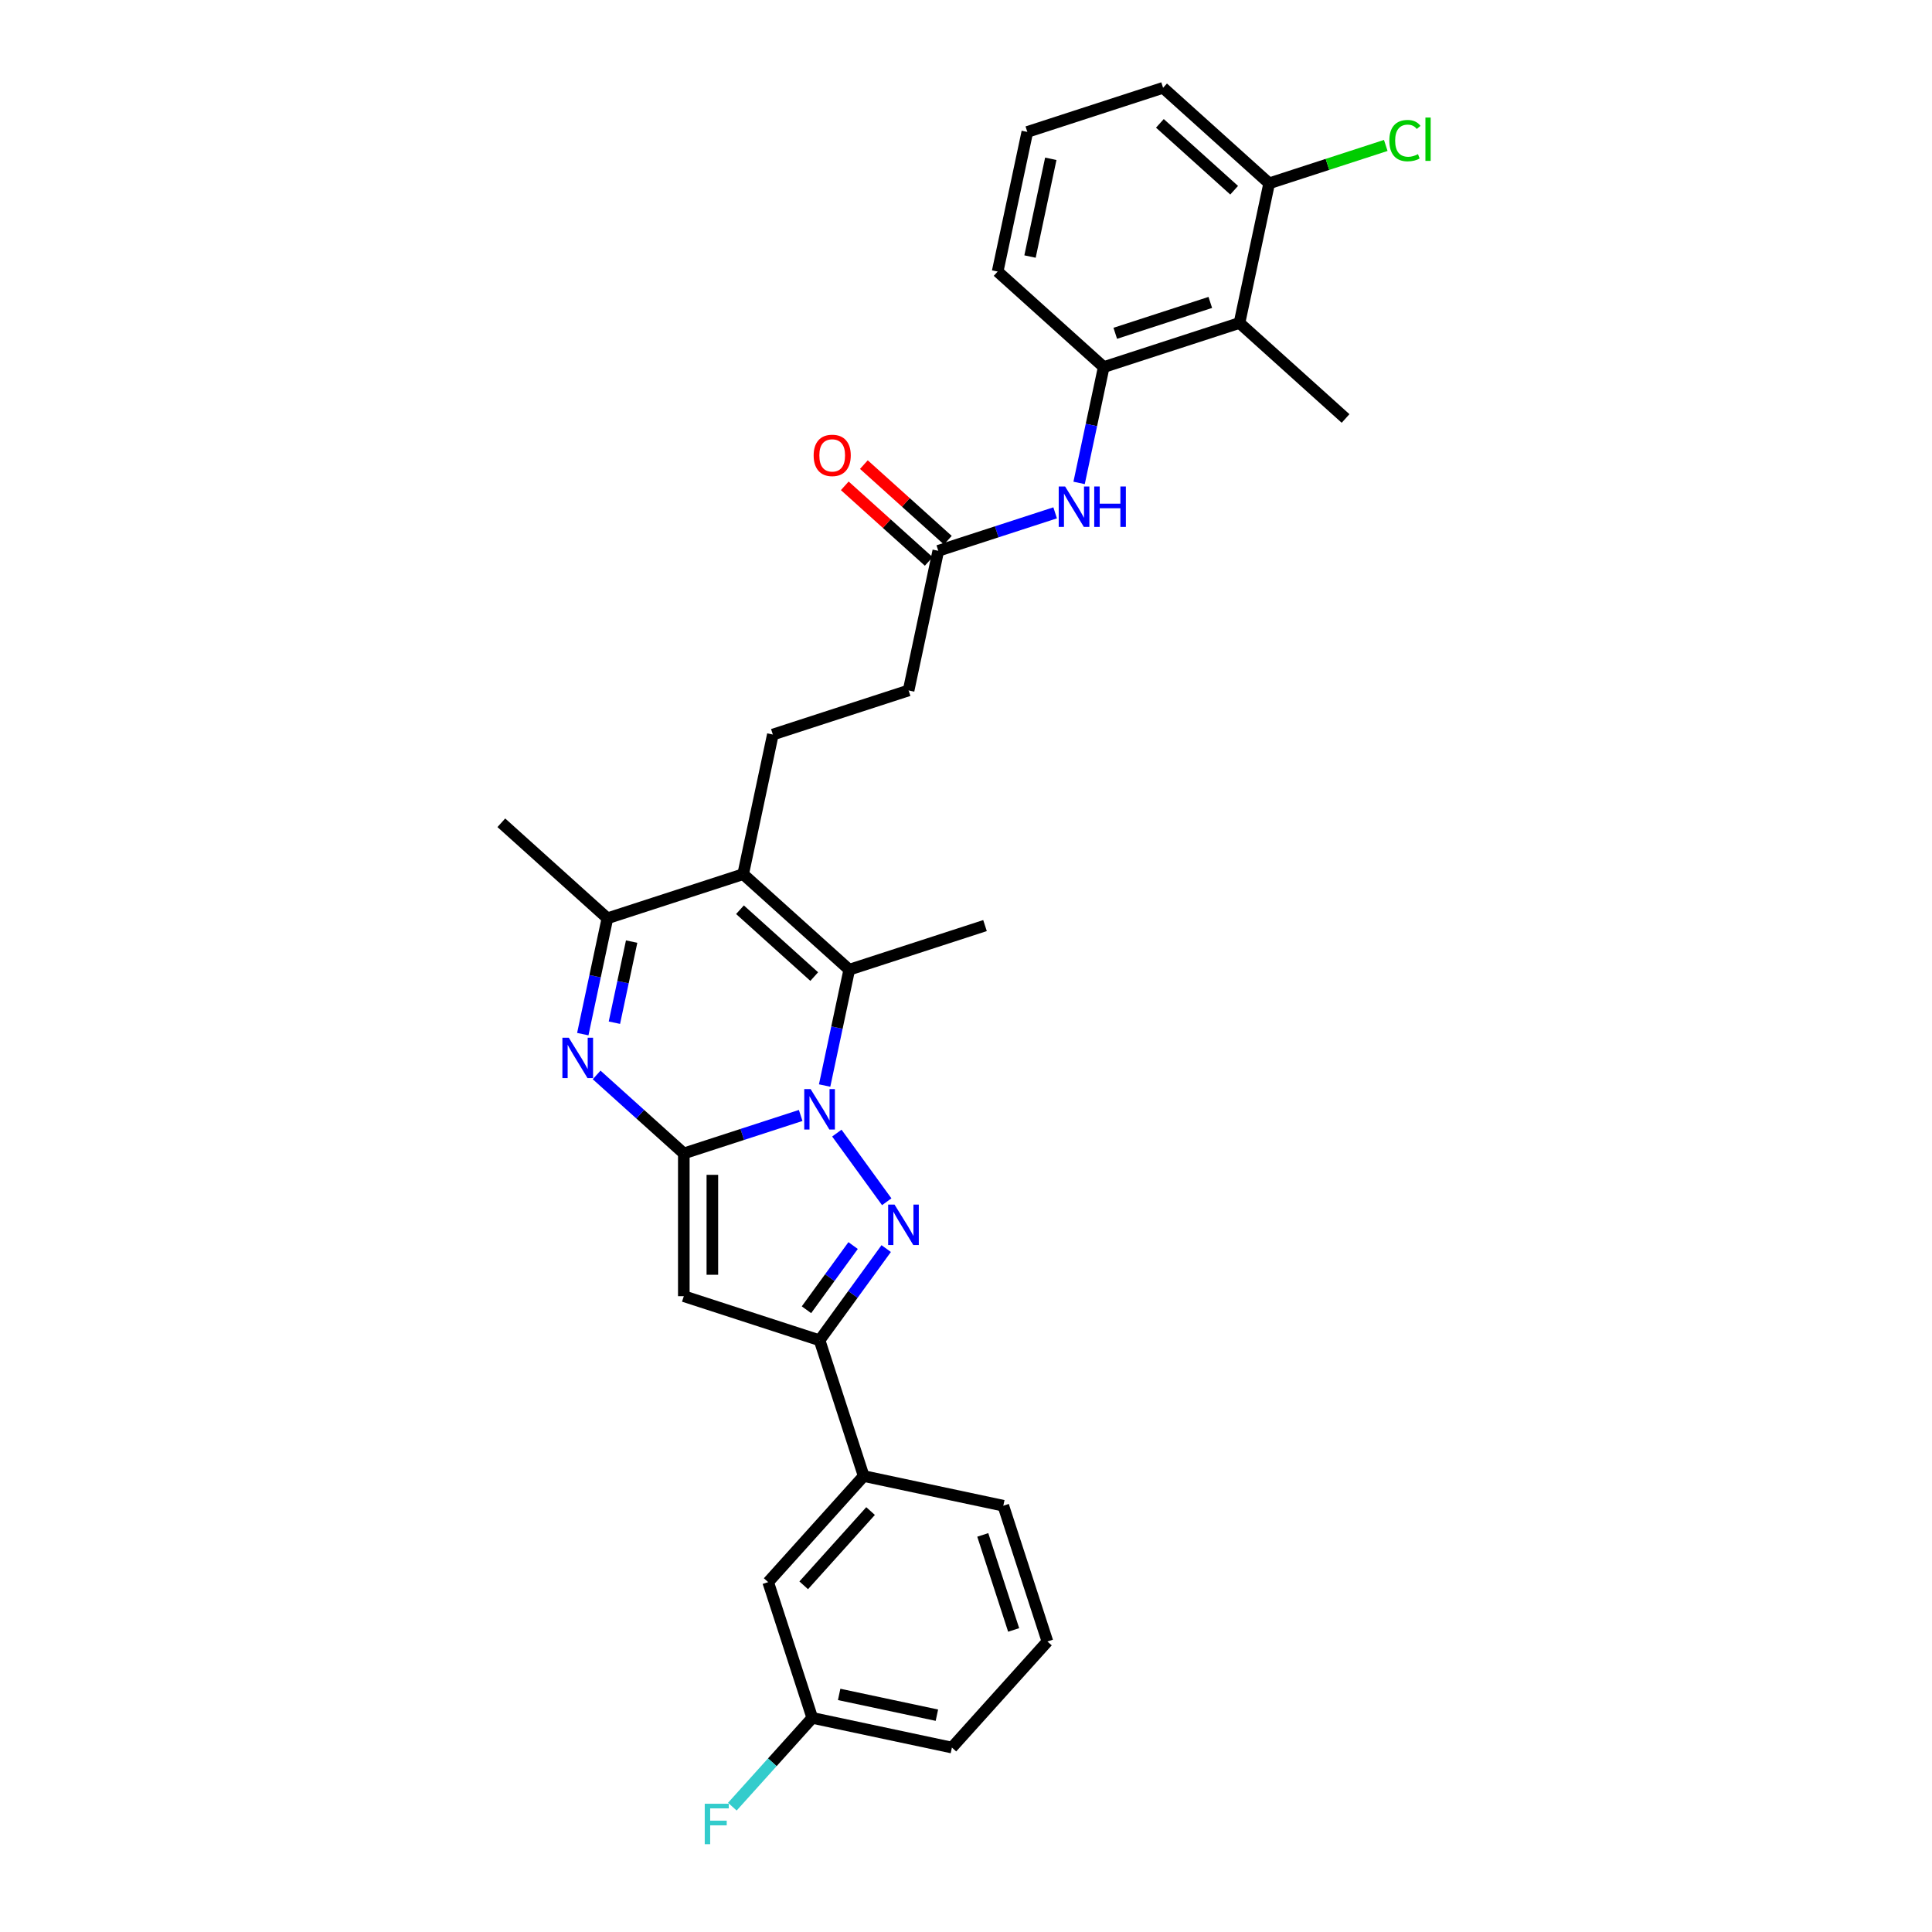 <?xml version='1.0' encoding='iso-8859-1'?>
<svg version='1.1' baseProfile='full'
              xmlns='http://www.w3.org/2000/svg'
                      xmlns:rdkit='http://www.rdkit.org/xml'
                      xmlns:xlink='http://www.w3.org/1999/xlink'
                  xml:space='preserve'
width='1000px' height='1000px' viewBox='0 0 1000 1000'>
<!-- END OF HEADER -->
<rect style='opacity:1.0;fill:#FFFFFF;stroke:none' width='1000' height='1000' x='0' y='0'> </rect>
<path class='bond-0' d='M 414.426,577.36 L 384.183,587.186' style='fill:none;fill-rule:evenodd;stroke:#0000FF;stroke-width:6px;stroke-linecap:butt;stroke-linejoin:miter;stroke-opacity:1' />
<path class='bond-0' d='M 384.183,587.186 L 353.939,597.013' style='fill:none;fill-rule:evenodd;stroke:#000000;stroke-width:6px;stroke-linecap:butt;stroke-linejoin:miter;stroke-opacity:1' />
<path class='bond-1' d='M 433.152,586.491 L 458.97,622.027' style='fill:none;fill-rule:evenodd;stroke:#0000FF;stroke-width:6px;stroke-linecap:butt;stroke-linejoin:miter;stroke-opacity:1' />
<path class='bond-3' d='M 426.825,561.872 L 433.197,531.891' style='fill:none;fill-rule:evenodd;stroke:#0000FF;stroke-width:6px;stroke-linecap:butt;stroke-linejoin:miter;stroke-opacity:1' />
<path class='bond-3' d='M 433.197,531.891 L 439.57,501.911' style='fill:none;fill-rule:evenodd;stroke:#000000;stroke-width:6px;stroke-linecap:butt;stroke-linejoin:miter;stroke-opacity:1' />
<path class='bond-2' d='M 353.939,597.013 L 331.377,576.698' style='fill:none;fill-rule:evenodd;stroke:#000000;stroke-width:6px;stroke-linecap:butt;stroke-linejoin:miter;stroke-opacity:1' />
<path class='bond-2' d='M 331.377,576.698 L 308.814,556.382' style='fill:none;fill-rule:evenodd;stroke:#0000FF;stroke-width:6px;stroke-linecap:butt;stroke-linejoin:miter;stroke-opacity:1' />
<path class='bond-4' d='M 353.939,597.013 L 353.939,670.898' style='fill:none;fill-rule:evenodd;stroke:#000000;stroke-width:6px;stroke-linecap:butt;stroke-linejoin:miter;stroke-opacity:1' />
<path class='bond-4' d='M 368.716,608.096 L 368.716,659.816' style='fill:none;fill-rule:evenodd;stroke:#000000;stroke-width:6px;stroke-linecap:butt;stroke-linejoin:miter;stroke-opacity:1' />
<path class='bond-6' d='M 458.694,646.265 L 441.451,669.998' style='fill:none;fill-rule:evenodd;stroke:#0000FF;stroke-width:6px;stroke-linecap:butt;stroke-linejoin:miter;stroke-opacity:1' />
<path class='bond-6' d='M 441.451,669.998 L 424.208,693.73' style='fill:none;fill-rule:evenodd;stroke:#000000;stroke-width:6px;stroke-linecap:butt;stroke-linejoin:miter;stroke-opacity:1' />
<path class='bond-6' d='M 441.566,644.699 L 429.496,661.312' style='fill:none;fill-rule:evenodd;stroke:#0000FF;stroke-width:6px;stroke-linecap:butt;stroke-linejoin:miter;stroke-opacity:1' />
<path class='bond-6' d='M 429.496,661.312 L 417.426,677.925' style='fill:none;fill-rule:evenodd;stroke:#000000;stroke-width:6px;stroke-linecap:butt;stroke-linejoin:miter;stroke-opacity:1' />
<path class='bond-31' d='M 301.648,535.265 L 308.021,505.284' style='fill:none;fill-rule:evenodd;stroke:#0000FF;stroke-width:6px;stroke-linecap:butt;stroke-linejoin:miter;stroke-opacity:1' />
<path class='bond-31' d='M 308.021,505.284 L 314.393,475.304' style='fill:none;fill-rule:evenodd;stroke:#000000;stroke-width:6px;stroke-linecap:butt;stroke-linejoin:miter;stroke-opacity:1' />
<path class='bond-31' d='M 318.014,529.343 L 322.475,508.357' style='fill:none;fill-rule:evenodd;stroke:#0000FF;stroke-width:6px;stroke-linecap:butt;stroke-linejoin:miter;stroke-opacity:1' />
<path class='bond-31' d='M 322.475,508.357 L 326.936,487.37' style='fill:none;fill-rule:evenodd;stroke:#000000;stroke-width:6px;stroke-linecap:butt;stroke-linejoin:miter;stroke-opacity:1' />
<path class='bond-5' d='M 439.57,501.911 L 384.662,452.472' style='fill:none;fill-rule:evenodd;stroke:#000000;stroke-width:6px;stroke-linecap:butt;stroke-linejoin:miter;stroke-opacity:1' />
<path class='bond-5' d='M 421.446,505.476 L 383.011,470.869' style='fill:none;fill-rule:evenodd;stroke:#000000;stroke-width:6px;stroke-linecap:butt;stroke-linejoin:miter;stroke-opacity:1' />
<path class='bond-19' d='M 439.57,501.911 L 509.839,479.079' style='fill:none;fill-rule:evenodd;stroke:#000000;stroke-width:6px;stroke-linecap:butt;stroke-linejoin:miter;stroke-opacity:1' />
<path class='bond-30' d='M 353.939,670.898 L 424.208,693.73' style='fill:none;fill-rule:evenodd;stroke:#000000;stroke-width:6px;stroke-linecap:butt;stroke-linejoin:miter;stroke-opacity:1' />
<path class='bond-7' d='M 384.662,452.472 L 314.393,475.304' style='fill:none;fill-rule:evenodd;stroke:#000000;stroke-width:6px;stroke-linecap:butt;stroke-linejoin:miter;stroke-opacity:1' />
<path class='bond-11' d='M 384.662,452.472 L 400.024,380.201' style='fill:none;fill-rule:evenodd;stroke:#000000;stroke-width:6px;stroke-linecap:butt;stroke-linejoin:miter;stroke-opacity:1' />
<path class='bond-12' d='M 424.208,693.73 L 447.04,763.999' style='fill:none;fill-rule:evenodd;stroke:#000000;stroke-width:6px;stroke-linecap:butt;stroke-linejoin:miter;stroke-opacity:1' />
<path class='bond-22' d='M 314.393,475.304 L 259.486,425.865' style='fill:none;fill-rule:evenodd;stroke:#000000;stroke-width:6px;stroke-linecap:butt;stroke-linejoin:miter;stroke-opacity:1' />
<path class='bond-8' d='M 641.555,167.164 L 571.285,189.996' style='fill:none;fill-rule:evenodd;stroke:#000000;stroke-width:6px;stroke-linecap:butt;stroke-linejoin:miter;stroke-opacity:1' />
<path class='bond-8' d='M 626.448,156.535 L 577.259,172.517' style='fill:none;fill-rule:evenodd;stroke:#000000;stroke-width:6px;stroke-linecap:butt;stroke-linejoin:miter;stroke-opacity:1' />
<path class='bond-14' d='M 641.555,167.164 L 656.916,94.893' style='fill:none;fill-rule:evenodd;stroke:#000000;stroke-width:6px;stroke-linecap:butt;stroke-linejoin:miter;stroke-opacity:1' />
<path class='bond-24' d='M 641.555,167.164 L 696.462,216.603' style='fill:none;fill-rule:evenodd;stroke:#000000;stroke-width:6px;stroke-linecap:butt;stroke-linejoin:miter;stroke-opacity:1' />
<path class='bond-9' d='M 571.285,189.996 L 564.913,219.977' style='fill:none;fill-rule:evenodd;stroke:#000000;stroke-width:6px;stroke-linecap:butt;stroke-linejoin:miter;stroke-opacity:1' />
<path class='bond-9' d='M 564.913,219.977 L 558.54,249.957' style='fill:none;fill-rule:evenodd;stroke:#0000FF;stroke-width:6px;stroke-linecap:butt;stroke-linejoin:miter;stroke-opacity:1' />
<path class='bond-23' d='M 571.285,189.996 L 516.378,140.557' style='fill:none;fill-rule:evenodd;stroke:#000000;stroke-width:6px;stroke-linecap:butt;stroke-linejoin:miter;stroke-opacity:1' />
<path class='bond-10' d='M 546.141,265.445 L 515.898,275.272' style='fill:none;fill-rule:evenodd;stroke:#0000FF;stroke-width:6px;stroke-linecap:butt;stroke-linejoin:miter;stroke-opacity:1' />
<path class='bond-10' d='M 515.898,275.272 L 485.655,285.098' style='fill:none;fill-rule:evenodd;stroke:#000000;stroke-width:6px;stroke-linecap:butt;stroke-linejoin:miter;stroke-opacity:1' />
<path class='bond-17' d='M 400.024,380.201 L 470.293,357.369' style='fill:none;fill-rule:evenodd;stroke:#000000;stroke-width:6px;stroke-linecap:butt;stroke-linejoin:miter;stroke-opacity:1' />
<path class='bond-15' d='M 447.04,763.999 L 397.601,818.907' style='fill:none;fill-rule:evenodd;stroke:#000000;stroke-width:6px;stroke-linecap:butt;stroke-linejoin:miter;stroke-opacity:1' />
<path class='bond-15' d='M 450.606,782.123 L 415.999,820.558' style='fill:none;fill-rule:evenodd;stroke:#000000;stroke-width:6px;stroke-linecap:butt;stroke-linejoin:miter;stroke-opacity:1' />
<path class='bond-25' d='M 447.04,763.999 L 519.311,779.361' style='fill:none;fill-rule:evenodd;stroke:#000000;stroke-width:6px;stroke-linecap:butt;stroke-linejoin:miter;stroke-opacity:1' />
<path class='bond-13' d='M 485.655,285.098 L 470.293,357.369' style='fill:none;fill-rule:evenodd;stroke:#000000;stroke-width:6px;stroke-linecap:butt;stroke-linejoin:miter;stroke-opacity:1' />
<path class='bond-16' d='M 490.599,279.608 L 468.871,260.044' style='fill:none;fill-rule:evenodd;stroke:#000000;stroke-width:6px;stroke-linecap:butt;stroke-linejoin:miter;stroke-opacity:1' />
<path class='bond-16' d='M 468.871,260.044 L 447.143,240.48' style='fill:none;fill-rule:evenodd;stroke:#FF0000;stroke-width:6px;stroke-linecap:butt;stroke-linejoin:miter;stroke-opacity:1' />
<path class='bond-16' d='M 480.711,290.589 L 458.983,271.026' style='fill:none;fill-rule:evenodd;stroke:#000000;stroke-width:6px;stroke-linecap:butt;stroke-linejoin:miter;stroke-opacity:1' />
<path class='bond-16' d='M 458.983,271.026 L 437.256,251.462' style='fill:none;fill-rule:evenodd;stroke:#FF0000;stroke-width:6px;stroke-linecap:butt;stroke-linejoin:miter;stroke-opacity:1' />
<path class='bond-20' d='M 656.916,94.893 L 687.093,85.088' style='fill:none;fill-rule:evenodd;stroke:#000000;stroke-width:6px;stroke-linecap:butt;stroke-linejoin:miter;stroke-opacity:1' />
<path class='bond-20' d='M 687.093,85.088 L 717.27,75.283' style='fill:none;fill-rule:evenodd;stroke:#00CC00;stroke-width:6px;stroke-linecap:butt;stroke-linejoin:miter;stroke-opacity:1' />
<path class='bond-33' d='M 656.916,94.893 L 602.009,45.455' style='fill:none;fill-rule:evenodd;stroke:#000000;stroke-width:6px;stroke-linecap:butt;stroke-linejoin:miter;stroke-opacity:1' />
<path class='bond-33' d='M 638.792,98.459 L 600.357,63.852' style='fill:none;fill-rule:evenodd;stroke:#000000;stroke-width:6px;stroke-linecap:butt;stroke-linejoin:miter;stroke-opacity:1' />
<path class='bond-18' d='M 397.601,818.907 L 420.433,889.176' style='fill:none;fill-rule:evenodd;stroke:#000000;stroke-width:6px;stroke-linecap:butt;stroke-linejoin:miter;stroke-opacity:1' />
<path class='bond-21' d='M 420.433,889.176 L 399.748,912.149' style='fill:none;fill-rule:evenodd;stroke:#000000;stroke-width:6px;stroke-linecap:butt;stroke-linejoin:miter;stroke-opacity:1' />
<path class='bond-21' d='M 399.748,912.149 L 379.062,935.123' style='fill:none;fill-rule:evenodd;stroke:#33CCCC;stroke-width:6px;stroke-linecap:butt;stroke-linejoin:miter;stroke-opacity:1' />
<path class='bond-32' d='M 420.433,889.176 L 492.704,904.537' style='fill:none;fill-rule:evenodd;stroke:#000000;stroke-width:6px;stroke-linecap:butt;stroke-linejoin:miter;stroke-opacity:1' />
<path class='bond-32' d='M 434.346,877.026 L 484.935,887.779' style='fill:none;fill-rule:evenodd;stroke:#000000;stroke-width:6px;stroke-linecap:butt;stroke-linejoin:miter;stroke-opacity:1' />
<path class='bond-26' d='M 516.378,140.557 L 531.74,68.286' style='fill:none;fill-rule:evenodd;stroke:#000000;stroke-width:6px;stroke-linecap:butt;stroke-linejoin:miter;stroke-opacity:1' />
<path class='bond-26' d='M 533.136,132.789 L 543.889,82.199' style='fill:none;fill-rule:evenodd;stroke:#000000;stroke-width:6px;stroke-linecap:butt;stroke-linejoin:miter;stroke-opacity:1' />
<path class='bond-27' d='M 519.311,779.361 L 542.143,849.63' style='fill:none;fill-rule:evenodd;stroke:#000000;stroke-width:6px;stroke-linecap:butt;stroke-linejoin:miter;stroke-opacity:1' />
<path class='bond-27' d='M 508.682,794.468 L 524.664,843.656' style='fill:none;fill-rule:evenodd;stroke:#000000;stroke-width:6px;stroke-linecap:butt;stroke-linejoin:miter;stroke-opacity:1' />
<path class='bond-28' d='M 531.74,68.286 L 602.009,45.455' style='fill:none;fill-rule:evenodd;stroke:#000000;stroke-width:6px;stroke-linecap:butt;stroke-linejoin:miter;stroke-opacity:1' />
<path class='bond-29' d='M 542.143,849.63 L 492.704,904.537' style='fill:none;fill-rule:evenodd;stroke:#000000;stroke-width:6px;stroke-linecap:butt;stroke-linejoin:miter;stroke-opacity:1' />
<path  class='atom-0' d='M 419.583 563.719
L 426.44 574.802
Q 427.119 575.895, 428.213 577.876
Q 429.306 579.856, 429.365 579.974
L 429.365 563.719
L 432.144 563.719
L 432.144 584.643
L 429.277 584.643
L 421.918 572.526
Q 421.061 571.108, 420.145 569.482
Q 419.258 567.857, 418.992 567.354
L 418.992 584.643
L 416.273 584.643
L 416.273 563.719
L 419.583 563.719
' fill='#0000FF'/>
<path  class='atom-2' d='M 463.012 623.494
L 469.868 634.576
Q 470.548 635.67, 471.642 637.65
Q 472.735 639.63, 472.794 639.748
L 472.794 623.494
L 475.572 623.494
L 475.572 644.418
L 472.705 644.418
L 465.347 632.301
Q 464.489 630.882, 463.573 629.257
Q 462.687 627.631, 462.421 627.129
L 462.421 644.418
L 459.702 644.418
L 459.702 623.494
L 463.012 623.494
' fill='#0000FF'/>
<path  class='atom-3' d='M 294.407 537.112
L 301.263 548.195
Q 301.943 549.288, 303.036 551.268
Q 304.13 553.249, 304.189 553.367
L 304.189 537.112
L 306.967 537.112
L 306.967 558.036
L 304.1 558.036
L 296.741 545.919
Q 295.884 544.501, 294.968 542.875
Q 294.081 541.25, 293.815 540.747
L 293.815 558.036
L 291.096 558.036
L 291.096 537.112
L 294.407 537.112
' fill='#0000FF'/>
<path  class='atom-11' d='M 551.299 251.805
L 558.155 262.887
Q 558.835 263.981, 559.928 265.961
Q 561.022 267.941, 561.081 268.059
L 561.081 251.805
L 563.859 251.805
L 563.859 272.729
L 560.992 272.729
L 553.633 260.612
Q 552.776 259.193, 551.86 257.568
Q 550.974 255.942, 550.708 255.44
L 550.708 272.729
L 547.989 272.729
L 547.989 251.805
L 551.299 251.805
' fill='#0000FF'/>
<path  class='atom-11' d='M 566.371 251.805
L 569.208 251.805
L 569.208 260.7
L 579.907 260.7
L 579.907 251.805
L 582.744 251.805
L 582.744 272.729
L 579.907 272.729
L 579.907 263.065
L 569.208 263.065
L 569.208 272.729
L 566.371 272.729
L 566.371 251.805
' fill='#0000FF'/>
<path  class='atom-17' d='M 421.142 235.719
Q 421.142 230.694, 423.625 227.887
Q 426.107 225.079, 430.747 225.079
Q 435.387 225.079, 437.87 227.887
Q 440.352 230.694, 440.352 235.719
Q 440.352 240.802, 437.84 243.698
Q 435.328 246.565, 430.747 246.565
Q 426.137 246.565, 423.625 243.698
Q 421.142 240.832, 421.142 235.719
M 430.747 244.201
Q 433.939 244.201, 435.653 242.073
Q 437.397 239.915, 437.397 235.719
Q 437.397 231.611, 435.653 229.542
Q 433.939 227.444, 430.747 227.444
Q 427.555 227.444, 425.812 229.512
Q 424.098 231.581, 424.098 235.719
Q 424.098 239.945, 425.812 242.073
Q 427.555 244.201, 430.747 244.201
' fill='#FF0000'/>
<path  class='atom-21' d='M 719.117 72.786
Q 719.117 67.584, 721.54 64.865
Q 723.993 62.117, 728.633 62.117
Q 732.948 62.117, 735.253 65.161
L 733.303 66.757
Q 731.618 64.54, 728.633 64.54
Q 725.471 64.54, 723.786 66.668
Q 722.131 68.766, 722.131 72.786
Q 722.131 76.923, 723.846 79.051
Q 725.589 81.179, 728.958 81.179
Q 731.264 81.179, 733.953 79.79
L 734.781 82.007
Q 733.687 82.716, 732.032 83.13
Q 730.377 83.543, 728.545 83.543
Q 723.993 83.543, 721.54 80.765
Q 719.117 77.987, 719.117 72.786
' fill='#00CC00'/>
<path  class='atom-21' d='M 737.795 60.846
L 740.514 60.846
L 740.514 83.277
L 737.795 83.277
L 737.795 60.846
' fill='#00CC00'/>
<path  class='atom-22' d='M 364.773 933.621
L 377.215 933.621
L 377.215 936.015
L 367.581 936.015
L 367.581 942.369
L 376.151 942.369
L 376.151 944.793
L 367.581 944.793
L 367.581 954.545
L 364.773 954.545
L 364.773 933.621
' fill='#33CCCC'/>
</svg>
